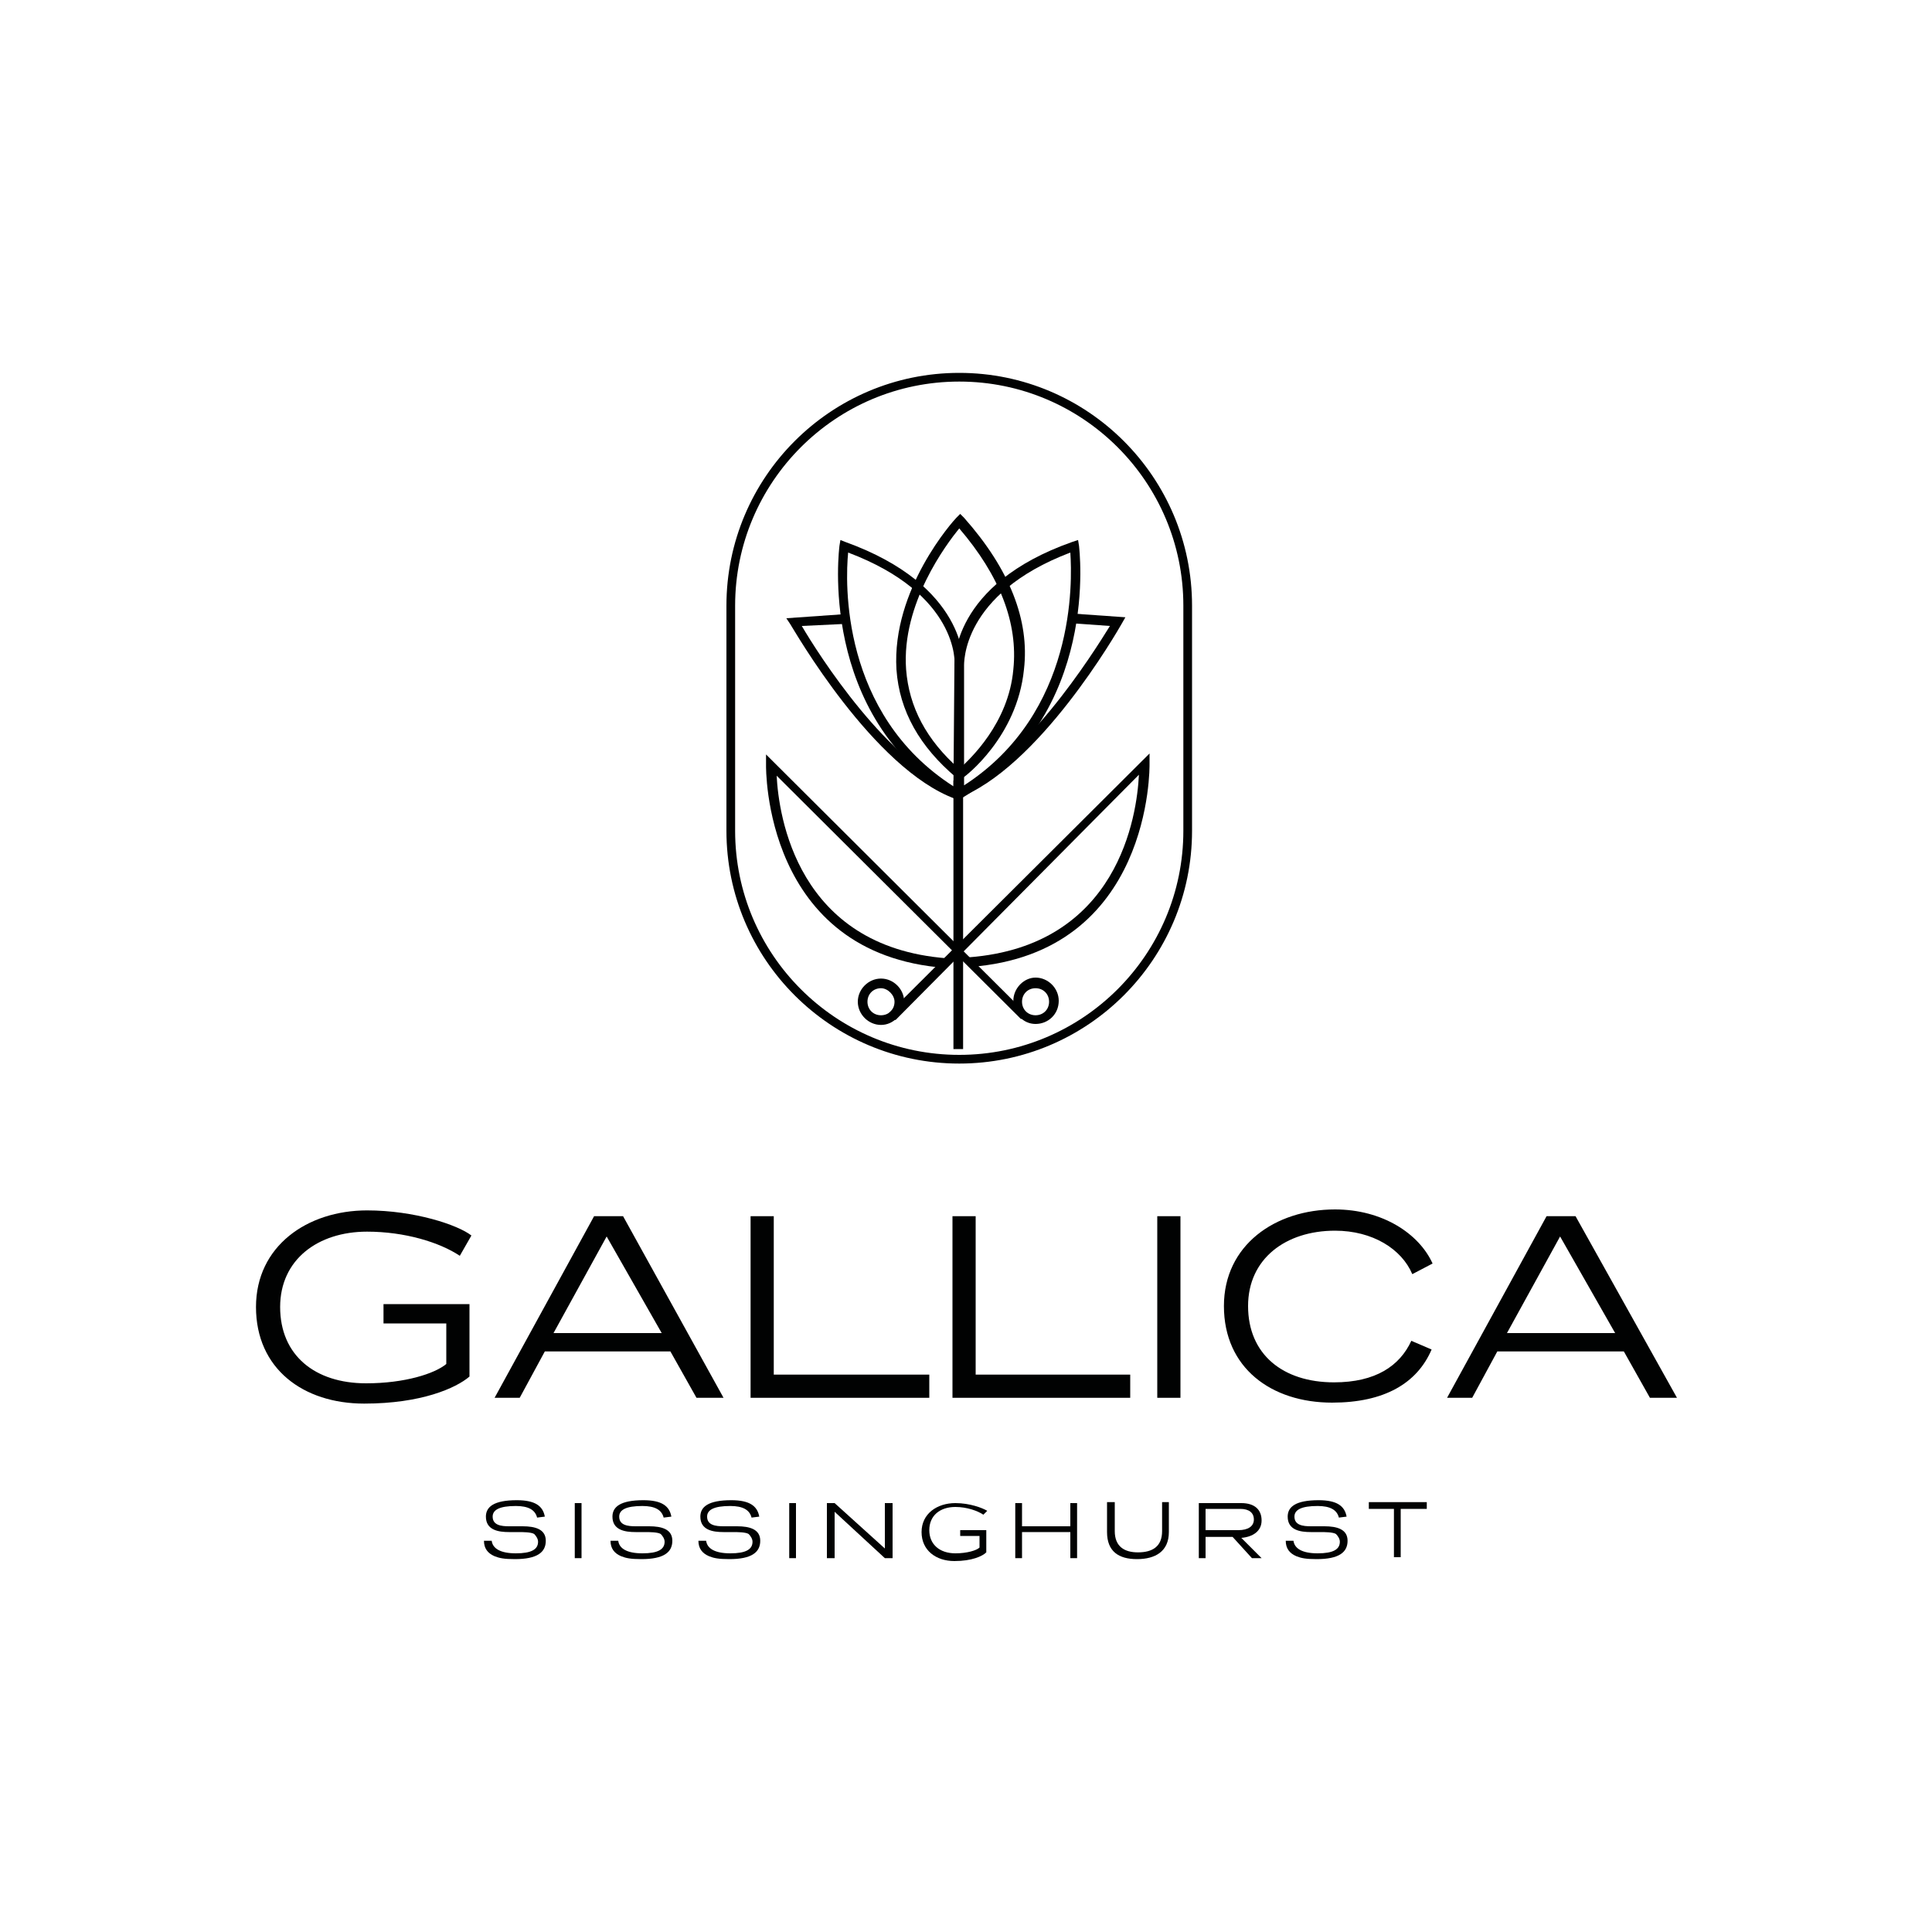 <?xml version="1.0" encoding="utf-8"?>
<!-- Generator: Adobe Illustrator 27.8.0, SVG Export Plug-In . SVG Version: 6.00 Build 0)  -->
<svg version="1.1" id="Layer_1" xmlns="http://www.w3.org/2000/svg" xmlns:xlink="http://www.w3.org/1999/xlink" x="0px" y="0px"
	 viewBox="0 0 200 200" style="enable-background:new 0 0 200 200;" xml:space="preserve">
<style type="text/css">
	.st0{fill:#010202;}
</style>
<g>
	<path class="st0" d="M99.6,83.1l-0.7-0.4c-14.4-8.6-12-26.1-12-26.2l0.1-0.6l0.5,0.2c12.5,4.5,12.3,12.4,12.2,12.9L99.6,83.1z
		 M87.8,57.2c-0.3,3-0.8,16.7,10.9,24.2L98.8,69C98.9,68.6,99.2,61.5,87.8,57.2z"/>
	<path class="st0" d="M98.8,83l0-14c0-0.5-0.3-8.5,12.2-12.9l0.6-0.2l0.1,0.6c0,0.2,2.3,17.5-12.1,26.1L98.8,83z M110.8,57.2
		c-11.3,4.3-11,11.5-11,11.8l0,0l0,12.3C111.4,73.8,111,60.2,110.8,57.2z"/>
	<path class="st0" d="M99.3,80.8L99,80.5c-3.8-3.2-5.9-6.9-6.2-11.2C92.3,61,98.7,53.9,99,53.6l0.4-0.4l0.4,0.4
		c4.7,5.3,6.8,10.6,6.2,15.7c-0.7,7-6.1,11.1-6.3,11.2L99.3,80.8z M99.3,54.7c-1.3,1.6-6,7.8-5.5,14.6c0.3,3.9,2.1,7.3,5.5,10.3
		c1.1-1,5.1-4.7,5.6-10.3C105.4,64.5,103.5,59.6,99.3,54.7z"/>
	<rect x="98.7" y="80.8" class="st0" width="1" height="27.8"/>
	<path class="st0" d="M105.7,105.5L80.4,80.3c0.2,4.1,2.1,17.7,17.6,18.9l-0.1,1c-18.9-1.4-18.6-20.8-18.6-21l0-1.1l26.9,26.8
		L105.7,105.5z"/>
	<path class="st0" d="M92.7,105.6l-0.7-0.7L119,78l0,1.1c0,0.2,0.3,19.6-18.6,21l-0.1-1c15.5-1.2,17.4-14.7,17.6-18.9L92.7,105.6z"
		/>
	<path class="st0" d="M107.2,106c-1.3,0-2.3-1.1-2.3-2.4c0-1.3,1.1-2.4,2.3-2.4c1.3,0,2.4,1.1,2.4,2.4
		C109.6,105,108.5,106,107.2,106z M107.2,102.3c-0.8,0-1.4,0.6-1.4,1.4c0,0.8,0.6,1.4,1.4,1.4c0.8,0,1.4-0.6,1.4-1.4
		C108.6,102.9,108,102.3,107.2,102.3z"/>
	<path class="st0" d="M91.2,106.1c-1.3,0-2.4-1.1-2.4-2.4c0-1.3,1.1-2.4,2.4-2.4c1.3,0,2.4,1.1,2.4,2.4
		C93.5,105,92.5,106.1,91.2,106.1z M91.2,102.3c-0.8,0-1.4,0.6-1.4,1.4c0,0.8,0.6,1.4,1.4,1.4c0.8,0,1.4-0.6,1.4-1.4
		C92.6,103,91.9,102.3,91.2,102.3z"/>
	<path class="st0" d="M99.3,110.1C86,110.1,75.2,99.3,75.2,86V62.7c0-13.3,10.8-24.1,24.1-24.1c13.3,0,24.1,10.8,24.1,24.1V86
		C123.4,99.3,112.6,110.1,99.3,110.1z M99.3,39.5c-12.8,0-23.2,10.4-23.2,23.2V86c0,12.8,10.4,23.2,23.2,23.2s23.2-10.4,23.2-23.2
		V62.7C122.5,49.9,112.1,39.5,99.3,39.5z"/>
	<path class="st0" d="M99,82.7l-0.3-0.9c7.2-2.6,14.4-14.1,16.2-17l-4.2-0.3l0.1-1l5.7,0.4l-0.4,0.7C115.7,65.3,107.5,79.6,99,82.7z
		"/>
	<path class="st0" d="M98.9,82.7c-8.5-3.1-16.7-17.5-17.1-18.1L81.4,64l5.7-0.4l0.1,1L83,64.8c1.7,2.9,9,14.4,16.2,17L98.9,82.7z"/>
	<g>
		<path class="st0" d="M47.6,130c-2.1-1.4-5.7-2.5-9.6-2.5c-5.1,0-9,2.9-9,7.8c0,5,3.6,7.9,8.9,7.9c4,0,7.1-1,8.3-2V137h-6.5v-2h8.9
			v7.5c-1.4,1.2-5,2.8-10.9,2.8c-6.3,0-11.2-3.6-11.2-10c0-6.3,5.3-10,11.5-10c4.9,0,9.4,1.5,10.8,2.6L47.6,130z"/>
	</g>
	<g>
		<path class="st0" d="M74.9,144.7h-2.8l-2.7-4.8H56.4l-2.6,4.8h-2.6l10.3-18.8h3L74.9,144.7z M57.3,138h11.2l-5.7-10L57.3,138z"/>
	</g>
	<g>
		<path class="st0" d="M80.2,142.3h16v2.4H77.7v-18.8h2.4V142.3z"/>
		<path class="st0" d="M101,142.3h16v2.4H98.6v-18.8h2.4V142.3z"/>
		<path class="st0" d="M122.2,144.7h-2.4v-18.8h2.4V144.7z"/>
	</g>
	<g>
		<path class="st0" d="M146.2,131.9c-1.1-2.6-4.1-4.5-8-4.5c-5.1,0-9,2.9-9,7.8c0,5,3.6,7.9,8.9,7.9c4.3,0,6.8-1.7,8-4.3l2.1,0.9
			c-1.5,3.5-4.9,5.5-10.3,5.5c-6.3,0-11.2-3.6-11.2-10c0-6.3,5.3-10,11.5-10c4.9,0,8.7,2.5,10.1,5.6L146.2,131.9z"/>
	</g>
	<g>
		<path class="st0" d="M173.6,144.7h-2.8l-2.7-4.8H155l-2.6,4.8h-2.6l10.3-18.8h3L173.6,144.7z M156,138h11.2l-5.7-10L156,138z"/>
	</g>
	<g>
		<path class="st0" d="M55.6,157.1c-0.2-0.8-0.9-1.2-2.2-1.2c-1.7,0-2.4,0.4-2.4,1.1c0,0.9,0.9,1,1.7,1c0.4,0,0.6,0,1.4,0
			c1.3,0,2.4,0.3,2.4,1.5c0,1.2-0.9,1.9-3.2,1.9c-1.1,0-1.6-0.1-2.1-0.3c-0.7-0.3-1.1-0.8-1.1-1.6h0.8c0.1,0.8,0.9,1.3,2.5,1.3
			c1.6,0,2.3-0.4,2.3-1.2c0-0.3-0.2-0.6-0.4-0.8c-0.3-0.2-1.2-0.2-1.6-0.2c-0.4,0-0.7,0-1,0c-1.1,0-2.4-0.2-2.4-1.6
			c0-1,0.8-1.7,3.2-1.7c1.9,0,2.7,0.6,2.9,1.7L55.6,157.1z"/>
		<path class="st0" d="M60.2,161.3h-0.7v-5.7h0.7V161.3z"/>
		<path class="st0" d="M68.7,157.1c-0.2-0.8-0.9-1.2-2.2-1.2c-1.7,0-2.4,0.4-2.4,1.1c0,0.9,0.9,1,1.7,1c0.4,0,0.6,0,1.4,0
			c1.3,0,2.4,0.3,2.4,1.5c0,1.2-0.9,1.9-3.2,1.9c-1.1,0-1.6-0.1-2.1-0.3c-0.7-0.3-1.1-0.8-1.1-1.6h0.8c0.1,0.8,0.9,1.3,2.5,1.3
			c1.6,0,2.3-0.4,2.3-1.2c0-0.3-0.2-0.6-0.4-0.8c-0.3-0.2-1.2-0.2-1.6-0.2c-0.4,0-0.7,0-1,0c-1.1,0-2.4-0.2-2.4-1.6
			c0-1,0.8-1.7,3.2-1.7c1.9,0,2.7,0.6,2.9,1.7L68.7,157.1z"/>
		<path class="st0" d="M77.8,157.1c-0.2-0.8-0.9-1.2-2.2-1.2c-1.7,0-2.4,0.4-2.4,1.1c0,0.9,0.9,1,1.7,1c0.4,0,0.6,0,1.4,0
			c1.3,0,2.4,0.3,2.4,1.5c0,1.2-0.9,1.9-3.2,1.9c-1.1,0-1.6-0.1-2.1-0.3c-0.7-0.3-1.1-0.8-1.1-1.6h0.8c0.1,0.8,0.9,1.3,2.5,1.3
			c1.6,0,2.3-0.4,2.3-1.2c0-0.3-0.2-0.6-0.4-0.8c-0.3-0.2-1.2-0.2-1.6-0.2c-0.4,0-0.7,0-1,0c-1.1,0-2.4-0.2-2.4-1.6
			c0-1,0.8-1.7,3.2-1.7c1.9,0,2.7,0.6,2.9,1.7L77.8,157.1z"/>
		<path class="st0" d="M82.4,161.3h-0.7v-5.7h0.7V161.3z"/>
		<path class="st0" d="M92.4,161.3h-0.8l-5.2-4.8v4.8h-0.8v-5.7h0.8l5.2,4.7v-4.7h0.8V161.3z"/>
		<path class="st0" d="M101.8,156.8c-0.6-0.4-1.7-0.8-2.9-0.8c-1.6,0-2.7,0.9-2.7,2.4c0,1.5,1.1,2.4,2.7,2.4c1.2,0,2.2-0.3,2.5-0.6
			v-1.2h-2v-0.6h2.7v2.3c-0.4,0.4-1.5,0.9-3.3,0.9c-1.9,0-3.4-1.1-3.4-3c0-1.9,1.6-3,3.5-3c1.5,0,2.8,0.5,3.3,0.8L101.8,156.8z"/>
		<path class="st0" d="M111.5,161.3h-0.7v-2.7h-5v2.7h-0.7v-5.7h0.7v2.4h5v-2.4h0.7V161.3z"/>
		<path class="st0" d="M121,158.6c0,2-1.4,2.8-3.3,2.8c-1.9,0-3.1-0.8-3.1-2.8v-3.1h0.8v3c0,1.6,1,2.2,2.4,2.2
			c1.5,0,2.5-0.6,2.5-2.2v-3h0.7V158.6z"/>
		<path class="st0" d="M130.6,161.3h-1l-2-2.2h-2.8v2.2h-0.7v-5.7h4.4c1.4,0,2.1,0.7,2.1,1.8c0,1.1-0.9,1.7-2.1,1.8L130.6,161.3z
			 M124.8,156.2v2.2h3.4c1,0,1.6-0.4,1.6-1.1c0-0.7-0.5-1.1-1.4-1.1H124.8z"/>
		<path class="st0" d="M138.6,157.1c-0.2-0.8-0.9-1.2-2.2-1.2c-1.7,0-2.4,0.4-2.4,1.1c0,0.9,0.9,1,1.7,1c0.4,0,0.6,0,1.4,0
			c1.3,0,2.4,0.3,2.4,1.5c0,1.2-0.9,1.9-3.2,1.9c-1.1,0-1.6-0.1-2.1-0.3c-0.7-0.3-1.1-0.8-1.1-1.6h0.8c0.1,0.8,0.9,1.3,2.5,1.3
			c1.6,0,2.3-0.4,2.3-1.2c0-0.3-0.2-0.6-0.4-0.8c-0.3-0.2-1.2-0.2-1.6-0.2c-0.4,0-0.7,0-1,0c-1.1,0-2.4-0.2-2.4-1.6
			c0-1,0.8-1.7,3.2-1.7c1.9,0,2.7,0.6,2.9,1.7L138.6,157.1z"/>
		<path class="st0" d="M147.6,156.2H145v5h-0.7v-5h-2.6v-0.7h6V156.2z"/>
	</g>
</g>
</svg>
